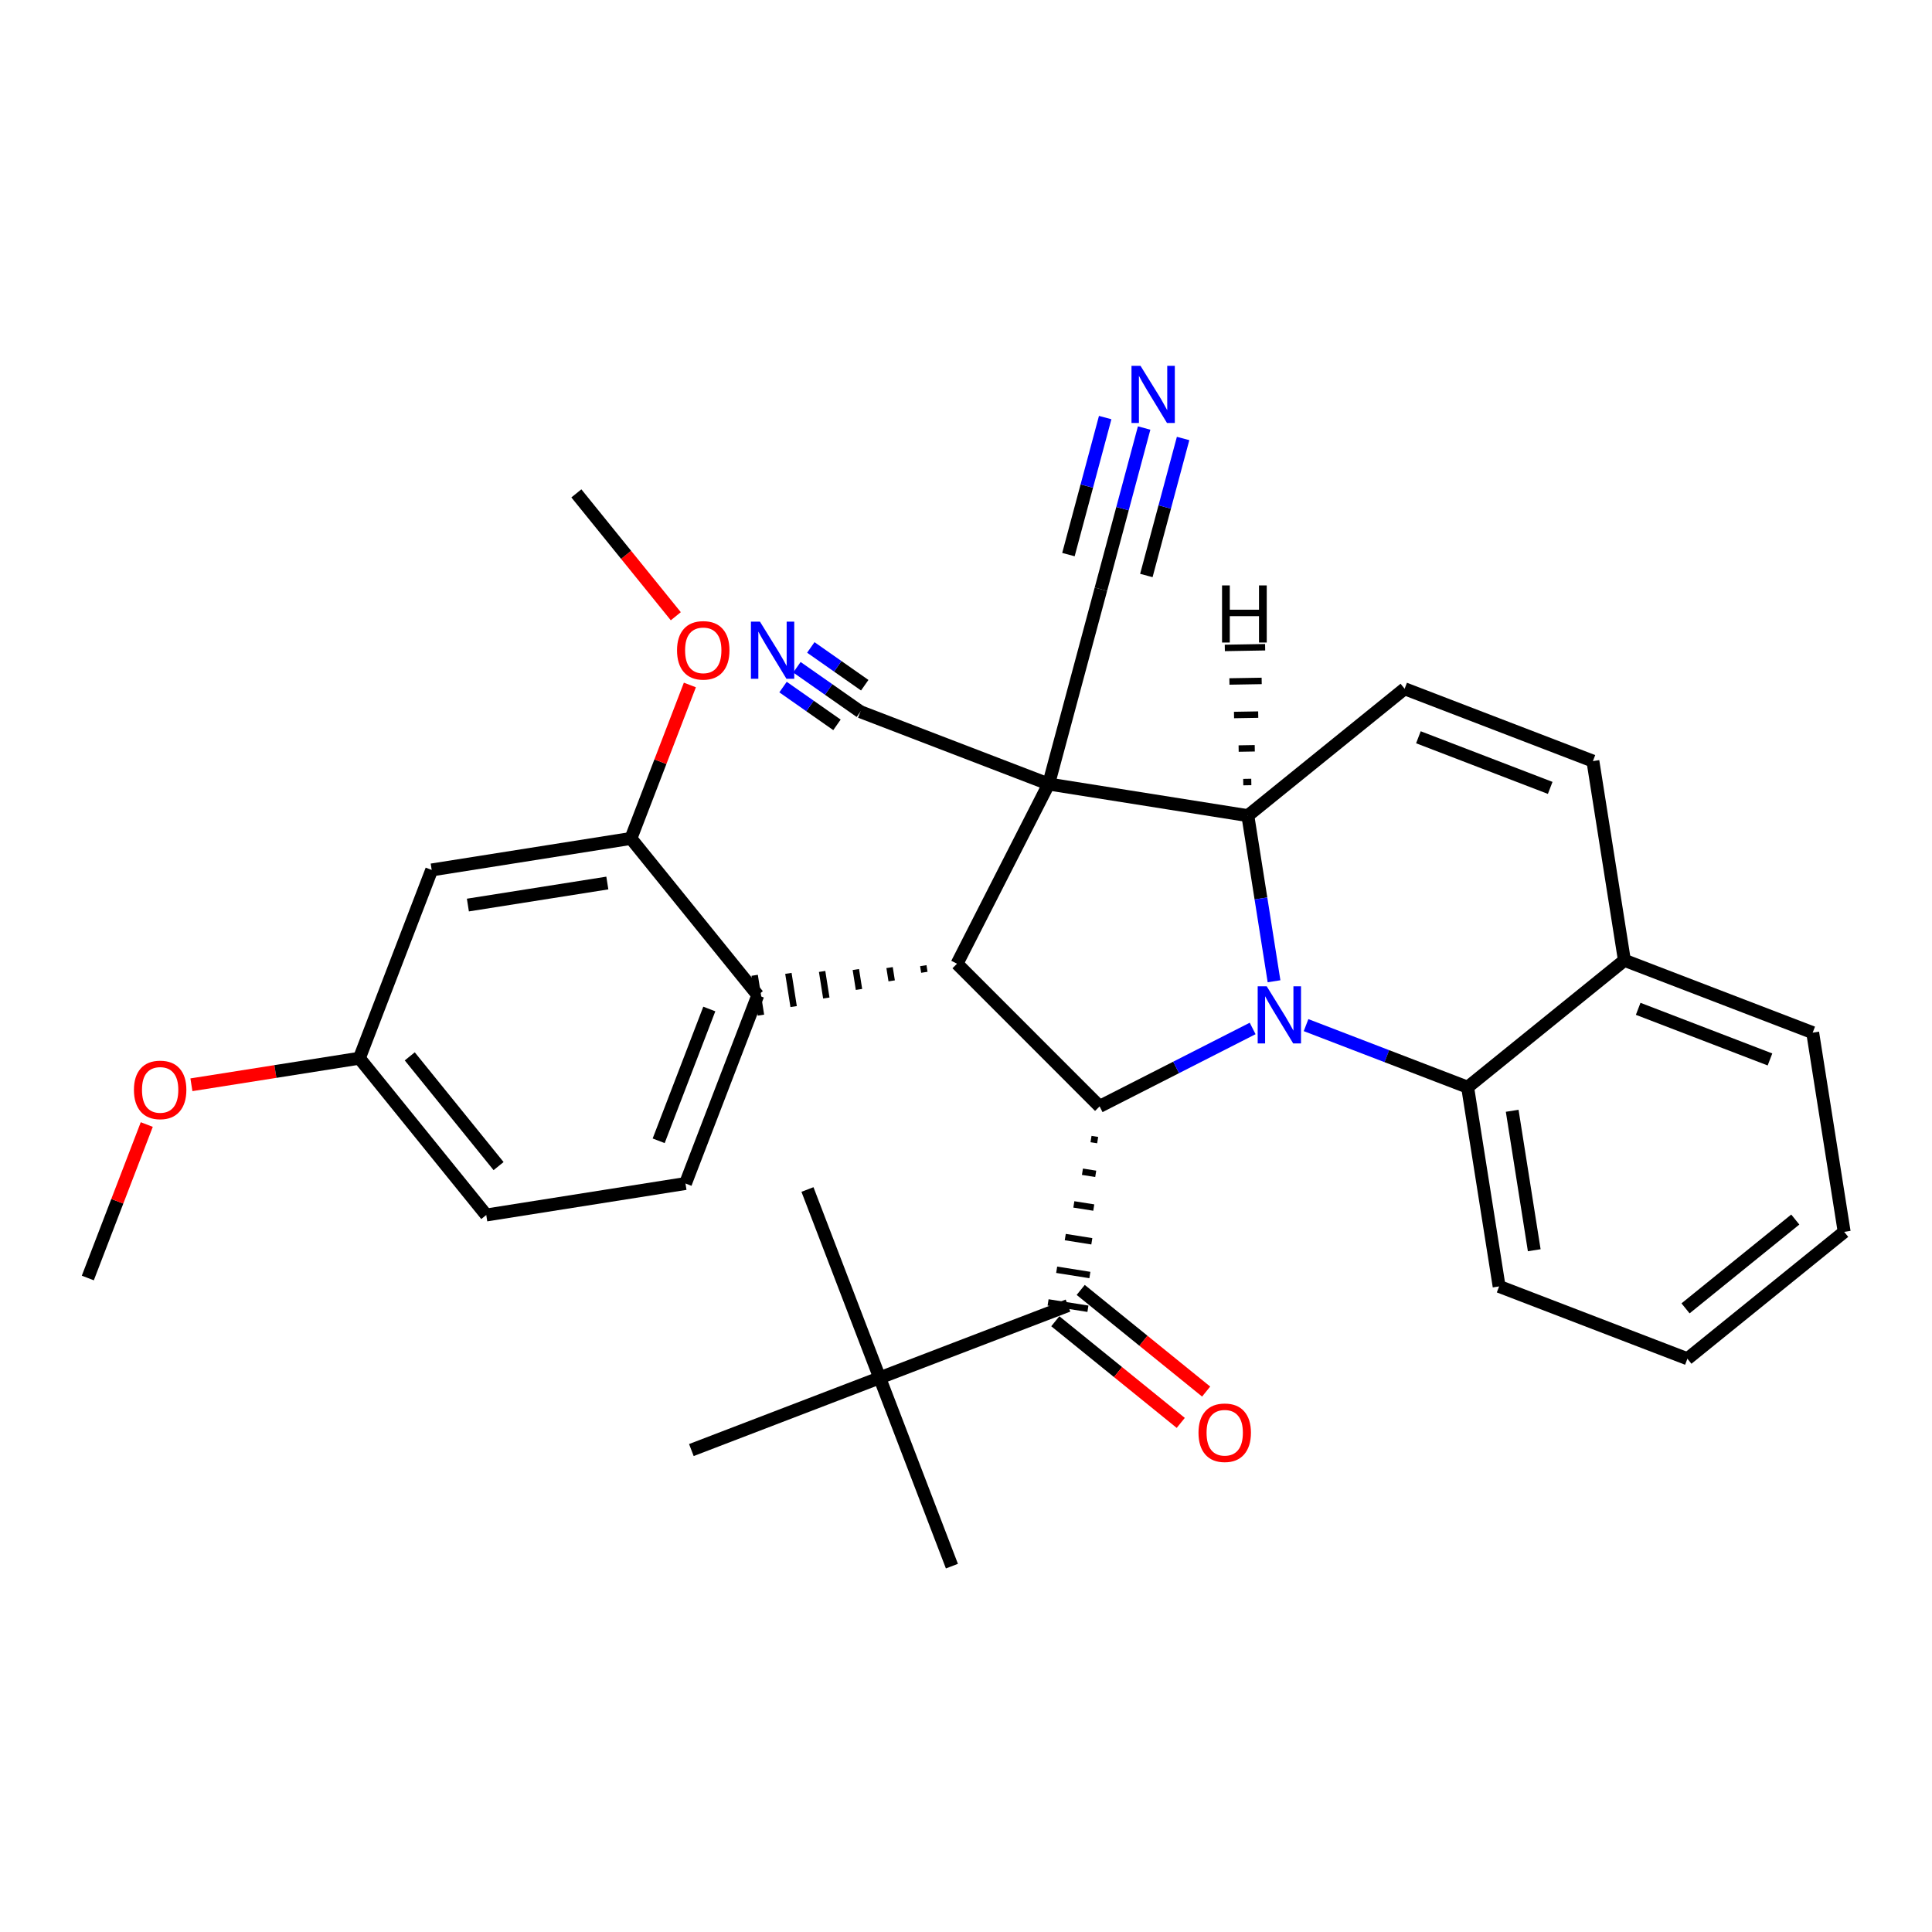 <?xml version='1.0' encoding='iso-8859-1'?>
<svg version='1.1' baseProfile='full'
              xmlns='http://www.w3.org/2000/svg'
                      xmlns:rdkit='http://www.rdkit.org/xml'
                      xmlns:xlink='http://www.w3.org/1999/xlink'
                  xml:space='preserve'
width='300px' height='300px' viewBox='0 0 300 300'>
<!-- END OF HEADER -->
<rect style='opacity:1.0;fill:#FFFFFF;stroke:none' width='300' height='300' x='0' y='0'> </rect>
<rect style='opacity:1.0;fill:#FFFFFF;stroke:none' width='300' height='300' x='0' y='0'> </rect>
<path class='bond-0 atom-0 atom-1' d='M 13.636,198.447 L 18.214,186.532' style='fill:none;fill-rule:evenodd;stroke:#000000;stroke-width:2.0px;stroke-linecap:butt;stroke-linejoin:miter;stroke-opacity:1' />
<path class='bond-0 atom-0 atom-1' d='M 18.214,186.532 L 22.791,174.616' style='fill:none;fill-rule:evenodd;stroke:#FF0000;stroke-width:2.0px;stroke-linecap:butt;stroke-linejoin:miter;stroke-opacity:1' />
<path class='bond-1 atom-1 atom-2' d='M 29.723,168.443 L 42.763,166.382' style='fill:none;fill-rule:evenodd;stroke:#FF0000;stroke-width:2.0px;stroke-linecap:butt;stroke-linejoin:miter;stroke-opacity:1' />
<path class='bond-1 atom-1 atom-2' d='M 42.763,166.382 L 55.803,164.32' style='fill:none;fill-rule:evenodd;stroke:#000000;stroke-width:2.0px;stroke-linecap:butt;stroke-linejoin:miter;stroke-opacity:1' />
<path class='bond-2 atom-2 atom-3' d='M 55.803,164.32 L 75.506,188.665' style='fill:none;fill-rule:evenodd;stroke:#000000;stroke-width:2.0px;stroke-linecap:butt;stroke-linejoin:miter;stroke-opacity:1' />
<path class='bond-2 atom-2 atom-3' d='M 63.627,164.031 L 77.419,181.072' style='fill:none;fill-rule:evenodd;stroke:#000000;stroke-width:2.0px;stroke-linecap:butt;stroke-linejoin:miter;stroke-opacity:1' />
<path class='bond-32 atom-32 atom-2' d='M 67.034,135.084 L 55.803,164.32' style='fill:none;fill-rule:evenodd;stroke:#000000;stroke-width:2.0px;stroke-linecap:butt;stroke-linejoin:miter;stroke-opacity:1' />
<path class='bond-3 atom-3 atom-4' d='M 75.506,188.665 L 106.441,183.774' style='fill:none;fill-rule:evenodd;stroke:#000000;stroke-width:2.0px;stroke-linecap:butt;stroke-linejoin:miter;stroke-opacity:1' />
<path class='bond-4 atom-4 atom-5' d='M 106.441,183.774 L 117.672,154.538' style='fill:none;fill-rule:evenodd;stroke:#000000;stroke-width:2.0px;stroke-linecap:butt;stroke-linejoin:miter;stroke-opacity:1' />
<path class='bond-4 atom-4 atom-5' d='M 102.278,177.142 L 110.14,156.677' style='fill:none;fill-rule:evenodd;stroke:#000000;stroke-width:2.0px;stroke-linecap:butt;stroke-linejoin:miter;stroke-opacity:1' />
<path class='bond-5 atom-6 atom-5' d='M 143.37,149.947 L 143.533,150.978' style='fill:none;fill-rule:evenodd;stroke:#000000;stroke-width:1.0px;stroke-linecap:butt;stroke-linejoin:miter;stroke-opacity:1' />
<path class='bond-5 atom-6 atom-5' d='M 138.133,150.246 L 138.459,152.308' style='fill:none;fill-rule:evenodd;stroke:#000000;stroke-width:1.0px;stroke-linecap:butt;stroke-linejoin:miter;stroke-opacity:1' />
<path class='bond-5 atom-6 atom-5' d='M 132.895,150.546 L 133.384,153.639' style='fill:none;fill-rule:evenodd;stroke:#000000;stroke-width:1.0px;stroke-linecap:butt;stroke-linejoin:miter;stroke-opacity:1' />
<path class='bond-5 atom-6 atom-5' d='M 127.658,150.845 L 128.31,154.97' style='fill:none;fill-rule:evenodd;stroke:#000000;stroke-width:1.0px;stroke-linecap:butt;stroke-linejoin:miter;stroke-opacity:1' />
<path class='bond-5 atom-6 atom-5' d='M 122.421,151.145 L 123.236,156.301' style='fill:none;fill-rule:evenodd;stroke:#000000;stroke-width:1.0px;stroke-linecap:butt;stroke-linejoin:miter;stroke-opacity:1' />
<path class='bond-5 atom-6 atom-5' d='M 117.183,151.444 L 118.161,157.631' style='fill:none;fill-rule:evenodd;stroke:#000000;stroke-width:1.0px;stroke-linecap:butt;stroke-linejoin:miter;stroke-opacity:1' />
<path class='bond-28 atom-5 atom-29' d='M 117.672,154.538 L 97.969,130.193' style='fill:none;fill-rule:evenodd;stroke:#000000;stroke-width:2.0px;stroke-linecap:butt;stroke-linejoin:miter;stroke-opacity:1' />
<path class='bond-6 atom-6 atom-7' d='M 148.607,149.647 L 170.747,171.799' style='fill:none;fill-rule:evenodd;stroke:#000000;stroke-width:2.0px;stroke-linecap:butt;stroke-linejoin:miter;stroke-opacity:1' />
<path class='bond-33 atom-24 atom-6' d='M 162.833,121.745 L 148.607,149.647' style='fill:none;fill-rule:evenodd;stroke:#000000;stroke-width:2.0px;stroke-linecap:butt;stroke-linejoin:miter;stroke-opacity:1' />
<path class='bond-7 atom-7 atom-8' d='M 169.413,176.872 L 170.445,177.036' style='fill:none;fill-rule:evenodd;stroke:#000000;stroke-width:1.0px;stroke-linecap:butt;stroke-linejoin:miter;stroke-opacity:1' />
<path class='bond-7 atom-7 atom-8' d='M 168.08,181.946 L 170.142,182.273' style='fill:none;fill-rule:evenodd;stroke:#000000;stroke-width:1.0px;stroke-linecap:butt;stroke-linejoin:miter;stroke-opacity:1' />
<path class='bond-7 atom-7 atom-8' d='M 166.746,187.02 L 169.84,187.51' style='fill:none;fill-rule:evenodd;stroke:#000000;stroke-width:1.0px;stroke-linecap:butt;stroke-linejoin:miter;stroke-opacity:1' />
<path class='bond-7 atom-7 atom-8' d='M 165.413,192.093 L 169.537,192.747' style='fill:none;fill-rule:evenodd;stroke:#000000;stroke-width:1.0px;stroke-linecap:butt;stroke-linejoin:miter;stroke-opacity:1' />
<path class='bond-7 atom-7 atom-8' d='M 164.079,197.167 L 169.235,197.985' style='fill:none;fill-rule:evenodd;stroke:#000000;stroke-width:1.0px;stroke-linecap:butt;stroke-linejoin:miter;stroke-opacity:1' />
<path class='bond-7 atom-7 atom-8' d='M 162.746,202.24 L 168.932,203.222' style='fill:none;fill-rule:evenodd;stroke:#000000;stroke-width:1.0px;stroke-linecap:butt;stroke-linejoin:miter;stroke-opacity:1' />
<path class='bond-13 atom-7 atom-14' d='M 170.747,171.799 L 182.628,165.749' style='fill:none;fill-rule:evenodd;stroke:#000000;stroke-width:2.0px;stroke-linecap:butt;stroke-linejoin:miter;stroke-opacity:1' />
<path class='bond-13 atom-7 atom-14' d='M 182.628,165.749 L 194.51,159.699' style='fill:none;fill-rule:evenodd;stroke:#0000FF;stroke-width:2.0px;stroke-linecap:butt;stroke-linejoin:miter;stroke-opacity:1' />
<path class='bond-8 atom-8 atom-9' d='M 163.868,205.164 L 173.607,213.056' style='fill:none;fill-rule:evenodd;stroke:#000000;stroke-width:2.0px;stroke-linecap:butt;stroke-linejoin:miter;stroke-opacity:1' />
<path class='bond-8 atom-8 atom-9' d='M 173.607,213.056 L 183.347,220.948' style='fill:none;fill-rule:evenodd;stroke:#FF0000;stroke-width:2.0px;stroke-linecap:butt;stroke-linejoin:miter;stroke-opacity:1' />
<path class='bond-8 atom-8 atom-9' d='M 167.811,200.298 L 177.551,208.189' style='fill:none;fill-rule:evenodd;stroke:#000000;stroke-width:2.0px;stroke-linecap:butt;stroke-linejoin:miter;stroke-opacity:1' />
<path class='bond-8 atom-8 atom-9' d='M 177.551,208.189 L 187.29,216.081' style='fill:none;fill-rule:evenodd;stroke:#FF0000;stroke-width:2.0px;stroke-linecap:butt;stroke-linejoin:miter;stroke-opacity:1' />
<path class='bond-9 atom-8 atom-10' d='M 165.839,202.731 L 136.597,213.947' style='fill:none;fill-rule:evenodd;stroke:#000000;stroke-width:2.0px;stroke-linecap:butt;stroke-linejoin:miter;stroke-opacity:1' />
<path class='bond-10 atom-10 atom-11' d='M 136.597,213.947 L 147.813,243.189' style='fill:none;fill-rule:evenodd;stroke:#000000;stroke-width:2.0px;stroke-linecap:butt;stroke-linejoin:miter;stroke-opacity:1' />
<path class='bond-11 atom-10 atom-12' d='M 136.597,213.947 L 125.382,184.705' style='fill:none;fill-rule:evenodd;stroke:#000000;stroke-width:2.0px;stroke-linecap:butt;stroke-linejoin:miter;stroke-opacity:1' />
<path class='bond-12 atom-10 atom-13' d='M 136.597,213.947 L 107.355,225.163' style='fill:none;fill-rule:evenodd;stroke:#000000;stroke-width:2.0px;stroke-linecap:butt;stroke-linejoin:miter;stroke-opacity:1' />
<path class='bond-14 atom-14 atom-15' d='M 202.803,159.181 L 215.348,164' style='fill:none;fill-rule:evenodd;stroke:#0000FF;stroke-width:2.0px;stroke-linecap:butt;stroke-linejoin:miter;stroke-opacity:1' />
<path class='bond-14 atom-14 atom-15' d='M 215.348,164 L 227.892,168.82' style='fill:none;fill-rule:evenodd;stroke:#000000;stroke-width:2.0px;stroke-linecap:butt;stroke-linejoin:miter;stroke-opacity:1' />
<path class='bond-34 atom-23 atom-14' d='M 193.765,126.653 L 195.798,139.512' style='fill:none;fill-rule:evenodd;stroke:#000000;stroke-width:2.0px;stroke-linecap:butt;stroke-linejoin:miter;stroke-opacity:1' />
<path class='bond-34 atom-23 atom-14' d='M 195.798,139.512 L 197.831,152.37' style='fill:none;fill-rule:evenodd;stroke:#0000FF;stroke-width:2.0px;stroke-linecap:butt;stroke-linejoin:miter;stroke-opacity:1' />
<path class='bond-15 atom-15 atom-16' d='M 227.892,168.82 L 232.783,199.754' style='fill:none;fill-rule:evenodd;stroke:#000000;stroke-width:2.0px;stroke-linecap:butt;stroke-linejoin:miter;stroke-opacity:1' />
<path class='bond-15 atom-15 atom-16' d='M 234.813,172.482 L 238.236,194.136' style='fill:none;fill-rule:evenodd;stroke:#000000;stroke-width:2.0px;stroke-linecap:butt;stroke-linejoin:miter;stroke-opacity:1' />
<path class='bond-35 atom-20 atom-15' d='M 252.237,149.117 L 227.892,168.82' style='fill:none;fill-rule:evenodd;stroke:#000000;stroke-width:2.0px;stroke-linecap:butt;stroke-linejoin:miter;stroke-opacity:1' />
<path class='bond-16 atom-16 atom-17' d='M 232.783,199.754 L 262.019,210.986' style='fill:none;fill-rule:evenodd;stroke:#000000;stroke-width:2.0px;stroke-linecap:butt;stroke-linejoin:miter;stroke-opacity:1' />
<path class='bond-17 atom-17 atom-18' d='M 262.019,210.986 L 286.364,191.283' style='fill:none;fill-rule:evenodd;stroke:#000000;stroke-width:2.0px;stroke-linecap:butt;stroke-linejoin:miter;stroke-opacity:1' />
<path class='bond-17 atom-17 atom-18' d='M 261.73,203.162 L 278.771,189.37' style='fill:none;fill-rule:evenodd;stroke:#000000;stroke-width:2.0px;stroke-linecap:butt;stroke-linejoin:miter;stroke-opacity:1' />
<path class='bond-18 atom-18 atom-19' d='M 286.364,191.283 L 281.473,160.348' style='fill:none;fill-rule:evenodd;stroke:#000000;stroke-width:2.0px;stroke-linecap:butt;stroke-linejoin:miter;stroke-opacity:1' />
<path class='bond-19 atom-19 atom-20' d='M 281.473,160.348 L 252.237,149.117' style='fill:none;fill-rule:evenodd;stroke:#000000;stroke-width:2.0px;stroke-linecap:butt;stroke-linejoin:miter;stroke-opacity:1' />
<path class='bond-19 atom-19 atom-20' d='M 274.841,164.511 L 254.376,156.649' style='fill:none;fill-rule:evenodd;stroke:#000000;stroke-width:2.0px;stroke-linecap:butt;stroke-linejoin:miter;stroke-opacity:1' />
<path class='bond-20 atom-20 atom-21' d='M 252.237,149.117 L 247.346,118.182' style='fill:none;fill-rule:evenodd;stroke:#000000;stroke-width:2.0px;stroke-linecap:butt;stroke-linejoin:miter;stroke-opacity:1' />
<path class='bond-21 atom-21 atom-22' d='M 247.346,118.182 L 218.11,106.95' style='fill:none;fill-rule:evenodd;stroke:#000000;stroke-width:2.0px;stroke-linecap:butt;stroke-linejoin:miter;stroke-opacity:1' />
<path class='bond-21 atom-21 atom-22' d='M 240.714,122.344 L 220.249,114.482' style='fill:none;fill-rule:evenodd;stroke:#000000;stroke-width:2.0px;stroke-linecap:butt;stroke-linejoin:miter;stroke-opacity:1' />
<path class='bond-22 atom-22 atom-23' d='M 218.11,106.95 L 193.765,126.653' style='fill:none;fill-rule:evenodd;stroke:#000000;stroke-width:2.0px;stroke-linecap:butt;stroke-linejoin:miter;stroke-opacity:1' />
<path class='bond-23 atom-23 atom-24' d='M 193.765,126.653 L 162.833,121.745' style='fill:none;fill-rule:evenodd;stroke:#000000;stroke-width:2.0px;stroke-linecap:butt;stroke-linejoin:miter;stroke-opacity:1' />
<path class='bond-36 atom-23 atom-33' d='M 194.302,121.423 L 193.05,121.445' style='fill:none;fill-rule:evenodd;stroke:#000000;stroke-width:1.0px;stroke-linecap:butt;stroke-linejoin:miter;stroke-opacity:1' />
<path class='bond-36 atom-23 atom-33' d='M 194.839,116.193 L 192.334,116.236' style='fill:none;fill-rule:evenodd;stroke:#000000;stroke-width:1.0px;stroke-linecap:butt;stroke-linejoin:miter;stroke-opacity:1' />
<path class='bond-36 atom-23 atom-33' d='M 195.376,110.963 L 191.618,111.027' style='fill:none;fill-rule:evenodd;stroke:#000000;stroke-width:1.0px;stroke-linecap:butt;stroke-linejoin:miter;stroke-opacity:1' />
<path class='bond-36 atom-23 atom-33' d='M 195.913,105.733 L 190.903,105.819' style='fill:none;fill-rule:evenodd;stroke:#000000;stroke-width:1.0px;stroke-linecap:butt;stroke-linejoin:miter;stroke-opacity:1' />
<path class='bond-36 atom-23 atom-33' d='M 196.45,100.503 L 190.187,100.61' style='fill:none;fill-rule:evenodd;stroke:#000000;stroke-width:1.0px;stroke-linecap:butt;stroke-linejoin:miter;stroke-opacity:1' />
<path class='bond-24 atom-24 atom-25' d='M 162.833,121.745 L 170.947,91.496' style='fill:none;fill-rule:evenodd;stroke:#000000;stroke-width:2.0px;stroke-linecap:butt;stroke-linejoin:miter;stroke-opacity:1' />
<path class='bond-26 atom-24 atom-27' d='M 162.833,121.745 L 133.598,110.514' style='fill:none;fill-rule:evenodd;stroke:#000000;stroke-width:2.0px;stroke-linecap:butt;stroke-linejoin:miter;stroke-opacity:1' />
<path class='bond-25 atom-25 atom-26' d='M 170.947,91.496 L 174.305,78.98' style='fill:none;fill-rule:evenodd;stroke:#000000;stroke-width:2.0px;stroke-linecap:butt;stroke-linejoin:miter;stroke-opacity:1' />
<path class='bond-25 atom-25 atom-26' d='M 174.305,78.98 L 177.662,66.464' style='fill:none;fill-rule:evenodd;stroke:#0000FF;stroke-width:2.0px;stroke-linecap:butt;stroke-linejoin:miter;stroke-opacity:1' />
<path class='bond-25 atom-25 atom-26' d='M 178.005,89.364 L 180.858,78.725' style='fill:none;fill-rule:evenodd;stroke:#000000;stroke-width:2.0px;stroke-linecap:butt;stroke-linejoin:miter;stroke-opacity:1' />
<path class='bond-25 atom-25 atom-26' d='M 180.858,78.725 L 183.712,68.087' style='fill:none;fill-rule:evenodd;stroke:#0000FF;stroke-width:2.0px;stroke-linecap:butt;stroke-linejoin:miter;stroke-opacity:1' />
<path class='bond-25 atom-25 atom-26' d='M 165.905,86.118 L 168.758,75.48' style='fill:none;fill-rule:evenodd;stroke:#000000;stroke-width:2.0px;stroke-linecap:butt;stroke-linejoin:miter;stroke-opacity:1' />
<path class='bond-25 atom-25 atom-26' d='M 168.758,75.48 L 171.612,64.841' style='fill:none;fill-rule:evenodd;stroke:#0000FF;stroke-width:2.0px;stroke-linecap:butt;stroke-linejoin:miter;stroke-opacity:1' />
<path class='bond-27 atom-27 atom-28' d='M 133.598,110.514 L 128.672,107.062' style='fill:none;fill-rule:evenodd;stroke:#000000;stroke-width:2.0px;stroke-linecap:butt;stroke-linejoin:miter;stroke-opacity:1' />
<path class='bond-27 atom-27 atom-28' d='M 128.672,107.062 L 123.746,103.611' style='fill:none;fill-rule:evenodd;stroke:#0000FF;stroke-width:2.0px;stroke-linecap:butt;stroke-linejoin:miter;stroke-opacity:1' />
<path class='bond-27 atom-27 atom-28' d='M 134.276,106.4 L 130.09,103.467' style='fill:none;fill-rule:evenodd;stroke:#000000;stroke-width:2.0px;stroke-linecap:butt;stroke-linejoin:miter;stroke-opacity:1' />
<path class='bond-27 atom-27 atom-28' d='M 130.09,103.467 L 125.903,100.533' style='fill:none;fill-rule:evenodd;stroke:#0000FF;stroke-width:2.0px;stroke-linecap:butt;stroke-linejoin:miter;stroke-opacity:1' />
<path class='bond-27 atom-27 atom-28' d='M 129.963,112.556 L 125.776,109.623' style='fill:none;fill-rule:evenodd;stroke:#000000;stroke-width:2.0px;stroke-linecap:butt;stroke-linejoin:miter;stroke-opacity:1' />
<path class='bond-27 atom-27 atom-28' d='M 125.776,109.623 L 121.59,106.689' style='fill:none;fill-rule:evenodd;stroke:#0000FF;stroke-width:2.0px;stroke-linecap:butt;stroke-linejoin:miter;stroke-opacity:1' />
<path class='bond-29 atom-29 atom-30' d='M 97.969,130.193 L 102.547,118.278' style='fill:none;fill-rule:evenodd;stroke:#000000;stroke-width:2.0px;stroke-linecap:butt;stroke-linejoin:miter;stroke-opacity:1' />
<path class='bond-29 atom-29 atom-30' d='M 102.547,118.278 L 107.124,106.363' style='fill:none;fill-rule:evenodd;stroke:#FF0000;stroke-width:2.0px;stroke-linecap:butt;stroke-linejoin:miter;stroke-opacity:1' />
<path class='bond-31 atom-29 atom-32' d='M 97.969,130.193 L 67.034,135.084' style='fill:none;fill-rule:evenodd;stroke:#000000;stroke-width:2.0px;stroke-linecap:butt;stroke-linejoin:miter;stroke-opacity:1' />
<path class='bond-31 atom-29 atom-32' d='M 94.307,137.114 L 72.653,140.537' style='fill:none;fill-rule:evenodd;stroke:#000000;stroke-width:2.0px;stroke-linecap:butt;stroke-linejoin:miter;stroke-opacity:1' />
<path class='bond-30 atom-30 atom-31' d='M 104.938,95.689 L 97.218,86.151' style='fill:none;fill-rule:evenodd;stroke:#FF0000;stroke-width:2.0px;stroke-linecap:butt;stroke-linejoin:miter;stroke-opacity:1' />
<path class='bond-30 atom-30 atom-31' d='M 97.218,86.151 L 89.498,76.612' style='fill:none;fill-rule:evenodd;stroke:#000000;stroke-width:2.0px;stroke-linecap:butt;stroke-linejoin:miter;stroke-opacity:1' />
<path  class='atom-1' d='M 20.797 169.236
Q 20.797 167.106, 21.849 165.916
Q 22.901 164.726, 24.868 164.726
Q 26.835 164.726, 27.887 165.916
Q 28.939 167.106, 28.939 169.236
Q 28.939 171.391, 27.875 172.618
Q 26.81 173.833, 24.868 173.833
Q 22.914 173.833, 21.849 172.618
Q 20.797 171.403, 20.797 169.236
M 24.868 172.831
Q 26.221 172.831, 26.948 171.929
Q 27.687 171.015, 27.687 169.236
Q 27.687 167.495, 26.948 166.618
Q 26.221 165.728, 24.868 165.728
Q 23.515 165.728, 22.776 166.605
Q 22.049 167.482, 22.049 169.236
Q 22.049 171.027, 22.776 171.929
Q 23.515 172.831, 24.868 172.831
' fill='#FF0000'/>
<path  class='atom-9' d='M 186.102 222.472
Q 186.102 220.343, 187.154 219.153
Q 188.206 217.962, 190.173 217.962
Q 192.14 217.962, 193.192 219.153
Q 194.245 220.343, 194.245 222.472
Q 194.245 224.627, 193.18 225.855
Q 192.115 227.07, 190.173 227.07
Q 188.219 227.07, 187.154 225.855
Q 186.102 224.64, 186.102 222.472
M 190.173 226.068
Q 191.526 226.068, 192.253 225.166
Q 192.992 224.251, 192.992 222.472
Q 192.992 220.731, 192.253 219.854
Q 191.526 218.965, 190.173 218.965
Q 188.82 218.965, 188.081 219.842
Q 187.355 220.719, 187.355 222.472
Q 187.355 224.264, 188.081 225.166
Q 188.82 226.068, 190.173 226.068
' fill='#FF0000'/>
<path  class='atom-14' d='M 196.696 153.153
L 199.602 157.851
Q 199.89 158.315, 200.354 159.154
Q 200.817 159.993, 200.842 160.043
L 200.842 153.153
L 202.02 153.153
L 202.02 162.023
L 200.805 162.023
L 197.685 156.886
Q 197.322 156.285, 196.934 155.596
Q 196.558 154.907, 196.445 154.694
L 196.445 162.023
L 195.293 162.023
L 195.293 153.153
L 196.696 153.153
' fill='#0000FF'/>
<path  class='atom-26' d='M 177.101 56.811
L 180.008 61.509
Q 180.296 61.973, 180.759 62.812
Q 181.223 63.651, 181.248 63.702
L 181.248 56.811
L 182.425 56.811
L 182.425 65.681
L 181.21 65.681
L 178.091 60.545
Q 177.727 59.943, 177.339 59.254
Q 176.963 58.565, 176.851 58.352
L 176.851 65.681
L 175.698 65.681
L 175.698 56.811
L 177.101 56.811
' fill='#0000FF'/>
<path  class='atom-28' d='M 118.006 96.528
L 120.912 101.226
Q 121.2 101.689, 121.664 102.528
Q 122.127 103.368, 122.153 103.418
L 122.153 96.528
L 123.33 96.528
L 123.33 105.397
L 122.115 105.397
L 118.996 100.261
Q 118.632 99.66, 118.244 98.971
Q 117.868 98.282, 117.755 98.069
L 117.755 105.397
L 116.603 105.397
L 116.603 96.528
L 118.006 96.528
' fill='#0000FF'/>
<path  class='atom-30' d='M 105.13 100.982
Q 105.13 98.853, 106.182 97.663
Q 107.234 96.472, 109.201 96.472
Q 111.168 96.472, 112.22 97.663
Q 113.272 98.853, 113.272 100.982
Q 113.272 103.137, 112.208 104.365
Q 111.143 105.58, 109.201 105.58
Q 107.247 105.58, 106.182 104.365
Q 105.13 103.15, 105.13 100.982
M 109.201 104.578
Q 110.554 104.578, 111.281 103.676
Q 112.02 102.761, 112.02 100.982
Q 112.02 99.241, 111.281 98.364
Q 110.554 97.475, 109.201 97.475
Q 107.848 97.475, 107.109 98.352
Q 106.382 99.228, 106.382 100.982
Q 106.382 102.774, 107.109 103.676
Q 107.848 104.578, 109.201 104.578
' fill='#FF0000'/>
<path  class='atom-33' d='M 189.759 90.904
L 190.961 90.904
L 190.961 94.675
L 195.496 94.675
L 195.496 90.904
L 196.699 90.904
L 196.699 99.773
L 195.496 99.773
L 195.496 95.677
L 190.961 95.677
L 190.961 99.773
L 189.759 99.773
L 189.759 90.904
' fill='#000000'/>
</svg>
